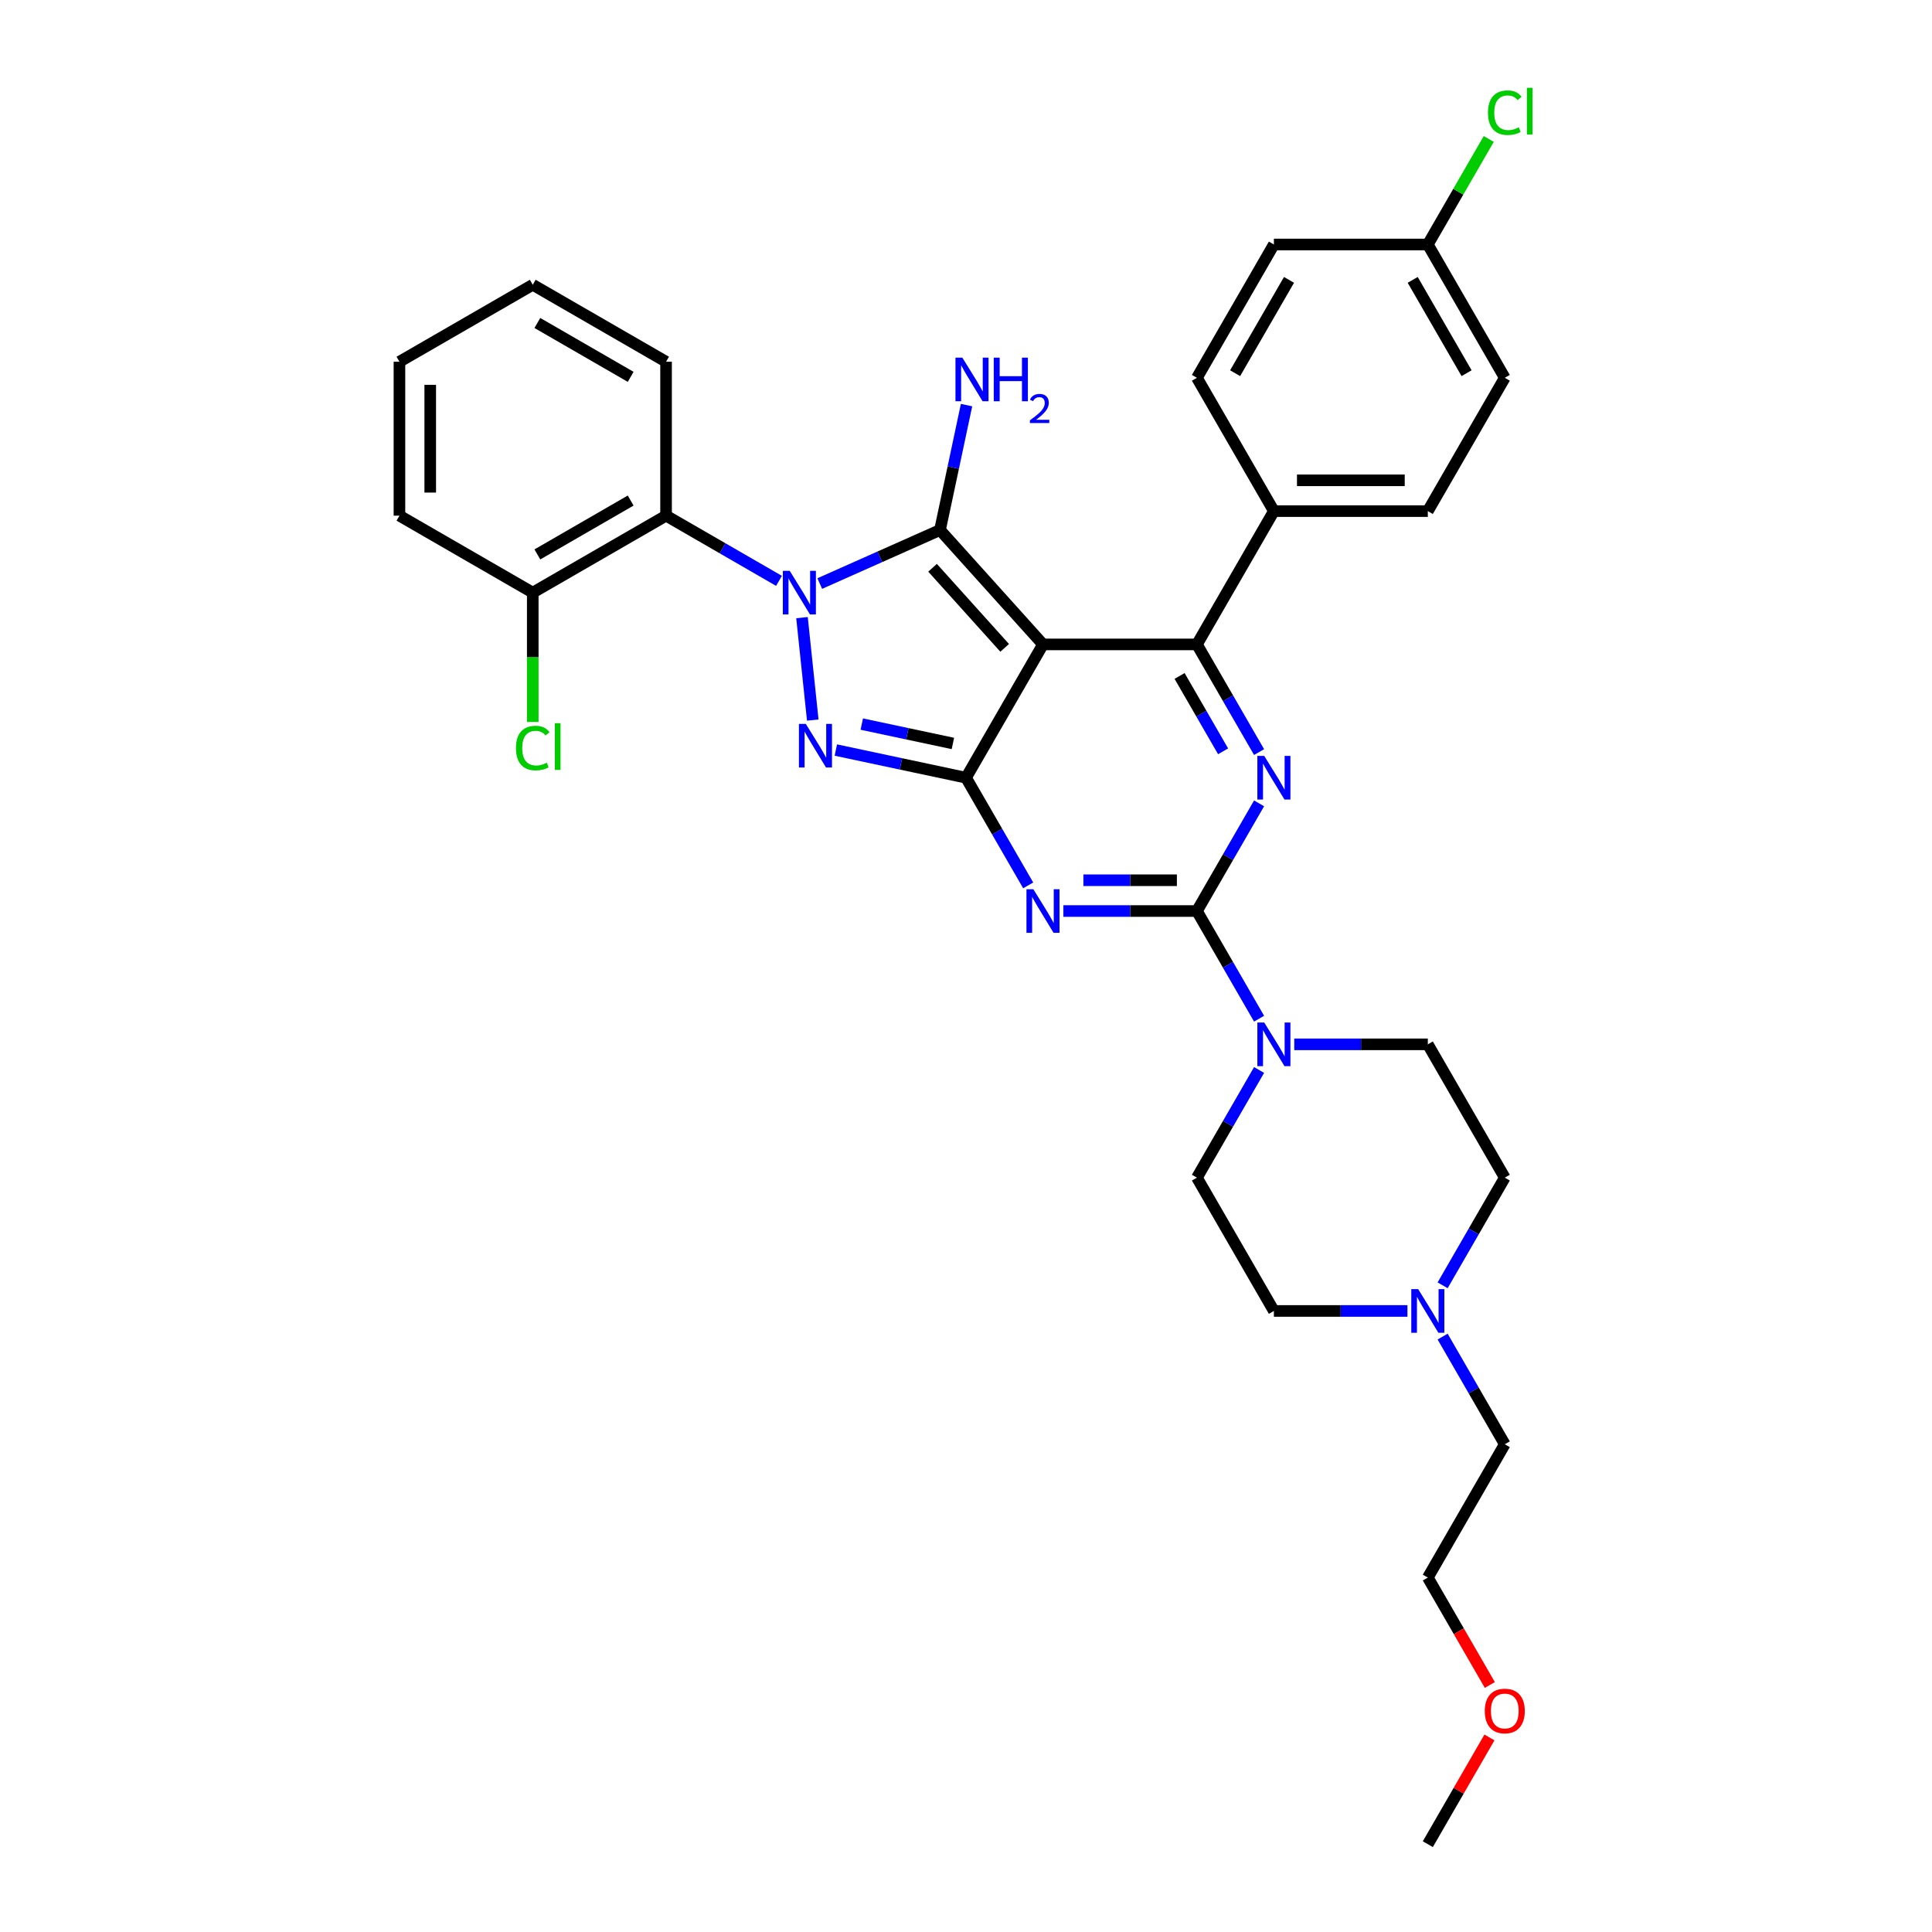 <?xml version='1.0' encoding='iso-8859-1'?>
<svg version='1.1' baseProfile='full'
              xmlns='http://www.w3.org/2000/svg'
                      xmlns:rdkit='http://www.rdkit.org/xml'
                      xmlns:xlink='http://www.w3.org/1999/xlink'
                  xml:space='preserve'
width='1000px' height='1000px' viewBox='0 0 1000 1000'>
<!-- END OF HEADER -->
<rect style='opacity:1.0;fill:#FFFFFF;stroke:none' width='1000' height='1000' x='0' y='0'> </rect>
<path class='bond-0' d='M 651.698,415.821 L 635.612,443.684' style='fill:none;fill-rule:evenodd;stroke:#0000FF;stroke-width:6px;stroke-linecap:butt;stroke-linejoin:miter;stroke-opacity:1' />
<path class='bond-0' d='M 635.612,443.684 L 619.525,471.547' style='fill:none;fill-rule:evenodd;stroke:#000000;stroke-width:6px;stroke-linecap:butt;stroke-linejoin:miter;stroke-opacity:1' />
<path class='bond-1' d='M 651.698,389.274 L 635.612,361.411' style='fill:none;fill-rule:evenodd;stroke:#0000FF;stroke-width:6px;stroke-linecap:butt;stroke-linejoin:miter;stroke-opacity:1' />
<path class='bond-1' d='M 635.612,361.411 L 619.525,333.548' style='fill:none;fill-rule:evenodd;stroke:#000000;stroke-width:6px;stroke-linecap:butt;stroke-linejoin:miter;stroke-opacity:1' />
<path class='bond-1' d='M 633.073,388.882 L 621.812,369.378' style='fill:none;fill-rule:evenodd;stroke:#0000FF;stroke-width:6px;stroke-linecap:butt;stroke-linejoin:miter;stroke-opacity:1' />
<path class='bond-1' d='M 621.812,369.378 L 610.551,349.874' style='fill:none;fill-rule:evenodd;stroke:#000000;stroke-width:6px;stroke-linecap:butt;stroke-linejoin:miter;stroke-opacity:1' />
<path class='bond-2' d='M 619.525,471.547 L 584.962,471.547' style='fill:none;fill-rule:evenodd;stroke:#000000;stroke-width:6px;stroke-linecap:butt;stroke-linejoin:miter;stroke-opacity:1' />
<path class='bond-2' d='M 584.962,471.547 L 550.4,471.547' style='fill:none;fill-rule:evenodd;stroke:#0000FF;stroke-width:6px;stroke-linecap:butt;stroke-linejoin:miter;stroke-opacity:1' />
<path class='bond-2' d='M 609.156,455.613 L 584.962,455.613' style='fill:none;fill-rule:evenodd;stroke:#000000;stroke-width:6px;stroke-linecap:butt;stroke-linejoin:miter;stroke-opacity:1' />
<path class='bond-2' d='M 584.962,455.613 L 560.769,455.613' style='fill:none;fill-rule:evenodd;stroke:#0000FF;stroke-width:6px;stroke-linecap:butt;stroke-linejoin:miter;stroke-opacity:1' />
<path class='bond-3' d='M 619.525,471.547 L 635.612,499.41' style='fill:none;fill-rule:evenodd;stroke:#000000;stroke-width:6px;stroke-linecap:butt;stroke-linejoin:miter;stroke-opacity:1' />
<path class='bond-3' d='M 635.612,499.41 L 651.698,527.273' style='fill:none;fill-rule:evenodd;stroke:#0000FF;stroke-width:6px;stroke-linecap:butt;stroke-linejoin:miter;stroke-opacity:1' />
<path class='bond-4' d='M 532.187,458.274 L 516.101,430.411' style='fill:none;fill-rule:evenodd;stroke:#0000FF;stroke-width:6px;stroke-linecap:butt;stroke-linejoin:miter;stroke-opacity:1' />
<path class='bond-4' d='M 516.101,430.411 L 500.014,402.548' style='fill:none;fill-rule:evenodd;stroke:#000000;stroke-width:6px;stroke-linecap:butt;stroke-linejoin:miter;stroke-opacity:1' />
<path class='bond-5' d='M 619.525,333.548 L 659.362,264.548' style='fill:none;fill-rule:evenodd;stroke:#000000;stroke-width:6px;stroke-linecap:butt;stroke-linejoin:miter;stroke-opacity:1' />
<path class='bond-6' d='M 619.525,333.548 L 539.851,333.548' style='fill:none;fill-rule:evenodd;stroke:#000000;stroke-width:6px;stroke-linecap:butt;stroke-linejoin:miter;stroke-opacity:1' />
<path class='bond-7' d='M 651.698,553.821 L 635.612,581.684' style='fill:none;fill-rule:evenodd;stroke:#0000FF;stroke-width:6px;stroke-linecap:butt;stroke-linejoin:miter;stroke-opacity:1' />
<path class='bond-7' d='M 635.612,581.684 L 619.525,609.547' style='fill:none;fill-rule:evenodd;stroke:#000000;stroke-width:6px;stroke-linecap:butt;stroke-linejoin:miter;stroke-opacity:1' />
<path class='bond-8' d='M 669.911,540.547 L 704.473,540.547' style='fill:none;fill-rule:evenodd;stroke:#0000FF;stroke-width:6px;stroke-linecap:butt;stroke-linejoin:miter;stroke-opacity:1' />
<path class='bond-8' d='M 704.473,540.547 L 739.036,540.547' style='fill:none;fill-rule:evenodd;stroke:#000000;stroke-width:6px;stroke-linecap:butt;stroke-linejoin:miter;stroke-opacity:1' />
<path class='bond-9' d='M 778.873,609.547 L 762.786,637.41' style='fill:none;fill-rule:evenodd;stroke:#000000;stroke-width:6px;stroke-linecap:butt;stroke-linejoin:miter;stroke-opacity:1' />
<path class='bond-9' d='M 762.786,637.41 L 746.7,665.273' style='fill:none;fill-rule:evenodd;stroke:#0000FF;stroke-width:6px;stroke-linecap:butt;stroke-linejoin:miter;stroke-opacity:1' />
<path class='bond-10' d='M 778.873,609.547 L 739.036,540.547' style='fill:none;fill-rule:evenodd;stroke:#000000;stroke-width:6px;stroke-linecap:butt;stroke-linejoin:miter;stroke-opacity:1' />
<path class='bond-11' d='M 539.851,333.548 L 500.014,402.548' style='fill:none;fill-rule:evenodd;stroke:#000000;stroke-width:6px;stroke-linecap:butt;stroke-linejoin:miter;stroke-opacity:1' />
<path class='bond-12' d='M 539.851,333.548 L 486.539,274.339' style='fill:none;fill-rule:evenodd;stroke:#000000;stroke-width:6px;stroke-linecap:butt;stroke-linejoin:miter;stroke-opacity:1' />
<path class='bond-12' d='M 520.012,335.329 L 482.694,293.882' style='fill:none;fill-rule:evenodd;stroke:#000000;stroke-width:6px;stroke-linecap:butt;stroke-linejoin:miter;stroke-opacity:1' />
<path class='bond-13' d='M 500.014,402.548 L 466.322,395.386' style='fill:none;fill-rule:evenodd;stroke:#000000;stroke-width:6px;stroke-linecap:butt;stroke-linejoin:miter;stroke-opacity:1' />
<path class='bond-13' d='M 466.322,395.386 L 432.63,388.225' style='fill:none;fill-rule:evenodd;stroke:#0000FF;stroke-width:6px;stroke-linecap:butt;stroke-linejoin:miter;stroke-opacity:1' />
<path class='bond-13' d='M 493.219,384.813 L 469.635,379.8' style='fill:none;fill-rule:evenodd;stroke:#000000;stroke-width:6px;stroke-linecap:butt;stroke-linejoin:miter;stroke-opacity:1' />
<path class='bond-13' d='M 469.635,379.8 L 446.051,374.787' style='fill:none;fill-rule:evenodd;stroke:#0000FF;stroke-width:6px;stroke-linecap:butt;stroke-linejoin:miter;stroke-opacity:1' />
<path class='bond-14' d='M 420.686,372.709 L 415.113,319.685' style='fill:none;fill-rule:evenodd;stroke:#0000FF;stroke-width:6px;stroke-linecap:butt;stroke-linejoin:miter;stroke-opacity:1' />
<path class='bond-15' d='M 424.302,302.048 L 455.42,288.193' style='fill:none;fill-rule:evenodd;stroke:#0000FF;stroke-width:6px;stroke-linecap:butt;stroke-linejoin:miter;stroke-opacity:1' />
<path class='bond-15' d='M 455.42,288.193 L 486.539,274.339' style='fill:none;fill-rule:evenodd;stroke:#000000;stroke-width:6px;stroke-linecap:butt;stroke-linejoin:miter;stroke-opacity:1' />
<path class='bond-16' d='M 403.204,300.655 L 373.979,283.781' style='fill:none;fill-rule:evenodd;stroke:#0000FF;stroke-width:6px;stroke-linecap:butt;stroke-linejoin:miter;stroke-opacity:1' />
<path class='bond-16' d='M 373.979,283.781 L 344.753,266.908' style='fill:none;fill-rule:evenodd;stroke:#000000;stroke-width:6px;stroke-linecap:butt;stroke-linejoin:miter;stroke-opacity:1' />
<path class='bond-17' d='M 486.539,274.339 L 493.411,242.009' style='fill:none;fill-rule:evenodd;stroke:#000000;stroke-width:6px;stroke-linecap:butt;stroke-linejoin:miter;stroke-opacity:1' />
<path class='bond-17' d='M 493.411,242.009 L 500.282,209.679' style='fill:none;fill-rule:evenodd;stroke:#0000FF;stroke-width:6px;stroke-linecap:butt;stroke-linejoin:miter;stroke-opacity:1' />
<path class='bond-18' d='M 728.487,678.547 L 693.925,678.547' style='fill:none;fill-rule:evenodd;stroke:#0000FF;stroke-width:6px;stroke-linecap:butt;stroke-linejoin:miter;stroke-opacity:1' />
<path class='bond-18' d='M 693.925,678.547 L 659.362,678.547' style='fill:none;fill-rule:evenodd;stroke:#000000;stroke-width:6px;stroke-linecap:butt;stroke-linejoin:miter;stroke-opacity:1' />
<path class='bond-19' d='M 746.7,691.82 L 762.786,719.683' style='fill:none;fill-rule:evenodd;stroke:#0000FF;stroke-width:6px;stroke-linecap:butt;stroke-linejoin:miter;stroke-opacity:1' />
<path class='bond-19' d='M 762.786,719.683 L 778.873,747.546' style='fill:none;fill-rule:evenodd;stroke:#000000;stroke-width:6px;stroke-linecap:butt;stroke-linejoin:miter;stroke-opacity:1' />
<path class='bond-20' d='M 659.362,678.547 L 619.525,609.547' style='fill:none;fill-rule:evenodd;stroke:#000000;stroke-width:6px;stroke-linecap:butt;stroke-linejoin:miter;stroke-opacity:1' />
<path class='bond-21' d='M 206.754,266.908 L 206.754,187.234' style='fill:none;fill-rule:evenodd;stroke:#000000;stroke-width:6px;stroke-linecap:butt;stroke-linejoin:miter;stroke-opacity:1' />
<path class='bond-21' d='M 222.689,254.957 L 222.689,199.185' style='fill:none;fill-rule:evenodd;stroke:#000000;stroke-width:6px;stroke-linecap:butt;stroke-linejoin:miter;stroke-opacity:1' />
<path class='bond-22' d='M 206.754,266.908 L 275.753,306.745' style='fill:none;fill-rule:evenodd;stroke:#000000;stroke-width:6px;stroke-linecap:butt;stroke-linejoin:miter;stroke-opacity:1' />
<path class='bond-23' d='M 206.754,187.234 L 275.753,147.397' style='fill:none;fill-rule:evenodd;stroke:#000000;stroke-width:6px;stroke-linecap:butt;stroke-linejoin:miter;stroke-opacity:1' />
<path class='bond-24' d='M 739.036,126.549 L 778.873,195.549' style='fill:none;fill-rule:evenodd;stroke:#000000;stroke-width:6px;stroke-linecap:butt;stroke-linejoin:miter;stroke-opacity:1' />
<path class='bond-24' d='M 731.212,144.866 L 759.098,193.166' style='fill:none;fill-rule:evenodd;stroke:#000000;stroke-width:6px;stroke-linecap:butt;stroke-linejoin:miter;stroke-opacity:1' />
<path class='bond-25' d='M 739.036,126.549 L 754.805,99.236' style='fill:none;fill-rule:evenodd;stroke:#000000;stroke-width:6px;stroke-linecap:butt;stroke-linejoin:miter;stroke-opacity:1' />
<path class='bond-25' d='M 754.805,99.236 L 770.575,71.922' style='fill:none;fill-rule:evenodd;stroke:#00CC00;stroke-width:6px;stroke-linecap:butt;stroke-linejoin:miter;stroke-opacity:1' />
<path class='bond-26' d='M 739.036,126.549 L 659.362,126.549' style='fill:none;fill-rule:evenodd;stroke:#000000;stroke-width:6px;stroke-linecap:butt;stroke-linejoin:miter;stroke-opacity:1' />
<path class='bond-27' d='M 659.362,264.548 L 619.525,195.549' style='fill:none;fill-rule:evenodd;stroke:#000000;stroke-width:6px;stroke-linecap:butt;stroke-linejoin:miter;stroke-opacity:1' />
<path class='bond-28' d='M 659.362,264.548 L 739.036,264.548' style='fill:none;fill-rule:evenodd;stroke:#000000;stroke-width:6px;stroke-linecap:butt;stroke-linejoin:miter;stroke-opacity:1' />
<path class='bond-28' d='M 671.313,248.613 L 727.085,248.613' style='fill:none;fill-rule:evenodd;stroke:#000000;stroke-width:6px;stroke-linecap:butt;stroke-linejoin:miter;stroke-opacity:1' />
<path class='bond-29' d='M 659.362,126.549 L 619.525,195.549' style='fill:none;fill-rule:evenodd;stroke:#000000;stroke-width:6px;stroke-linecap:butt;stroke-linejoin:miter;stroke-opacity:1' />
<path class='bond-29' d='M 667.186,144.866 L 639.301,193.166' style='fill:none;fill-rule:evenodd;stroke:#000000;stroke-width:6px;stroke-linecap:butt;stroke-linejoin:miter;stroke-opacity:1' />
<path class='bond-30' d='M 778.873,195.549 L 739.036,264.548' style='fill:none;fill-rule:evenodd;stroke:#000000;stroke-width:6px;stroke-linecap:butt;stroke-linejoin:miter;stroke-opacity:1' />
<path class='bond-31' d='M 275.753,147.397 L 344.753,187.234' style='fill:none;fill-rule:evenodd;stroke:#000000;stroke-width:6px;stroke-linecap:butt;stroke-linejoin:miter;stroke-opacity:1' />
<path class='bond-31' d='M 278.136,167.172 L 326.436,195.058' style='fill:none;fill-rule:evenodd;stroke:#000000;stroke-width:6px;stroke-linecap:butt;stroke-linejoin:miter;stroke-opacity:1' />
<path class='bond-32' d='M 344.753,187.234 L 344.753,266.908' style='fill:none;fill-rule:evenodd;stroke:#000000;stroke-width:6px;stroke-linecap:butt;stroke-linejoin:miter;stroke-opacity:1' />
<path class='bond-33' d='M 344.753,266.908 L 275.753,306.745' style='fill:none;fill-rule:evenodd;stroke:#000000;stroke-width:6px;stroke-linecap:butt;stroke-linejoin:miter;stroke-opacity:1' />
<path class='bond-33' d='M 326.436,259.084 L 278.136,286.969' style='fill:none;fill-rule:evenodd;stroke:#000000;stroke-width:6px;stroke-linecap:butt;stroke-linejoin:miter;stroke-opacity:1' />
<path class='bond-34' d='M 275.753,306.745 L 275.753,340.224' style='fill:none;fill-rule:evenodd;stroke:#000000;stroke-width:6px;stroke-linecap:butt;stroke-linejoin:miter;stroke-opacity:1' />
<path class='bond-34' d='M 275.753,340.224 L 275.753,373.703' style='fill:none;fill-rule:evenodd;stroke:#00CC00;stroke-width:6px;stroke-linecap:butt;stroke-linejoin:miter;stroke-opacity:1' />
<path class='bond-35' d='M 778.873,747.546 L 739.036,816.546' style='fill:none;fill-rule:evenodd;stroke:#000000;stroke-width:6px;stroke-linecap:butt;stroke-linejoin:miter;stroke-opacity:1' />
<path class='bond-36' d='M 739.036,816.546 L 755.086,844.345' style='fill:none;fill-rule:evenodd;stroke:#000000;stroke-width:6px;stroke-linecap:butt;stroke-linejoin:miter;stroke-opacity:1' />
<path class='bond-36' d='M 755.086,844.345 L 771.136,872.145' style='fill:none;fill-rule:evenodd;stroke:#FF0000;stroke-width:6px;stroke-linecap:butt;stroke-linejoin:miter;stroke-opacity:1' />
<path class='bond-37' d='M 770.934,899.297 L 754.985,926.921' style='fill:none;fill-rule:evenodd;stroke:#FF0000;stroke-width:6px;stroke-linecap:butt;stroke-linejoin:miter;stroke-opacity:1' />
<path class='bond-37' d='M 754.985,926.921 L 739.036,954.545' style='fill:none;fill-rule:evenodd;stroke:#000000;stroke-width:6px;stroke-linecap:butt;stroke-linejoin:miter;stroke-opacity:1' />
<path  class='atom-0' d='M 654.374 391.266
L 661.768 403.217
Q 662.501 404.396, 663.68 406.531
Q 664.86 408.667, 664.923 408.794
L 664.923 391.266
L 667.919 391.266
L 667.919 413.83
L 664.828 413.83
L 656.892 400.763
Q 655.968 399.233, 654.98 397.48
Q 654.024 395.728, 653.737 395.186
L 653.737 413.83
L 650.805 413.83
L 650.805 391.266
L 654.374 391.266
' fill='#0000FF'/>
<path  class='atom-2' d='M 534.863 460.266
L 542.257 472.217
Q 542.99 473.396, 544.169 475.531
Q 545.349 477.666, 545.412 477.794
L 545.412 460.266
L 548.408 460.266
L 548.408 482.829
L 545.317 482.829
L 537.381 469.763
Q 536.457 468.233, 535.469 466.48
Q 534.513 464.727, 534.226 464.186
L 534.226 482.829
L 531.294 482.829
L 531.294 460.266
L 534.863 460.266
' fill='#0000FF'/>
<path  class='atom-4' d='M 654.374 529.265
L 661.768 541.216
Q 662.501 542.396, 663.68 544.531
Q 664.86 546.666, 664.923 546.794
L 664.923 529.265
L 667.919 529.265
L 667.919 551.829
L 664.828 551.829
L 656.892 538.762
Q 655.968 537.233, 654.98 535.48
Q 654.024 533.727, 653.737 533.185
L 653.737 551.829
L 650.805 551.829
L 650.805 529.265
L 654.374 529.265
' fill='#0000FF'/>
<path  class='atom-8' d='M 417.093 374.701
L 424.487 386.652
Q 425.22 387.831, 426.399 389.966
Q 427.579 392.101, 427.642 392.229
L 427.642 374.701
L 430.638 374.701
L 430.638 397.264
L 427.547 397.264
L 419.611 384.198
Q 418.687 382.668, 417.699 380.915
Q 416.743 379.162, 416.456 378.621
L 416.456 397.264
L 413.524 397.264
L 413.524 374.701
L 417.093 374.701
' fill='#0000FF'/>
<path  class='atom-9' d='M 408.765 295.463
L 416.159 307.414
Q 416.892 308.593, 418.071 310.729
Q 419.25 312.864, 419.314 312.991
L 419.314 295.463
L 422.31 295.463
L 422.31 318.027
L 419.219 318.027
L 411.283 304.96
Q 410.359 303.431, 409.371 301.678
Q 408.415 299.925, 408.128 299.383
L 408.128 318.027
L 405.196 318.027
L 405.196 295.463
L 408.765 295.463
' fill='#0000FF'/>
<path  class='atom-11' d='M 498.116 185.124
L 505.51 197.075
Q 506.243 198.254, 507.422 200.389
Q 508.601 202.525, 508.665 202.652
L 508.665 185.124
L 511.661 185.124
L 511.661 207.688
L 508.57 207.688
L 500.634 194.621
Q 499.71 193.091, 498.722 191.338
Q 497.766 189.586, 497.479 189.044
L 497.479 207.688
L 494.547 207.688
L 494.547 185.124
L 498.116 185.124
' fill='#0000FF'/>
<path  class='atom-11' d='M 514.37 185.124
L 517.429 185.124
L 517.429 194.717
L 528.966 194.717
L 528.966 185.124
L 532.026 185.124
L 532.026 207.688
L 528.966 207.688
L 528.966 197.266
L 517.429 197.266
L 517.429 207.688
L 514.37 207.688
L 514.37 185.124
' fill='#0000FF'/>
<path  class='atom-11' d='M 533.119 206.896
Q 533.666 205.487, 534.97 204.708
Q 536.274 203.909, 538.083 203.909
Q 540.334 203.909, 541.596 205.129
Q 542.858 206.349, 542.858 208.515
Q 542.858 210.724, 541.217 212.785
Q 539.598 214.847, 536.232 217.287
L 543.11 217.287
L 543.11 218.969
L 533.077 218.969
L 533.077 217.56
Q 535.854 215.583, 537.494 214.111
Q 539.156 212.638, 539.955 211.313
Q 540.755 209.988, 540.755 208.621
Q 540.755 207.19, 540.039 206.391
Q 539.324 205.592, 538.083 205.592
Q 536.884 205.592, 536.085 206.076
Q 535.286 206.559, 534.718 207.632
L 533.119 206.896
' fill='#0000FF'/>
<path  class='atom-12' d='M 734.048 667.265
L 741.442 679.216
Q 742.175 680.395, 743.354 682.53
Q 744.534 684.666, 744.597 684.793
L 744.597 667.265
L 747.593 667.265
L 747.593 689.828
L 744.502 689.828
L 736.566 676.762
Q 735.642 675.232, 734.654 673.479
Q 733.698 671.726, 733.411 671.185
L 733.411 689.828
L 730.479 689.828
L 730.479 667.265
L 734.048 667.265
' fill='#0000FF'/>
<path  class='atom-18' d='M 770.173 58.33
Q 770.173 52.721, 772.786 49.789
Q 775.431 46.825, 780.435 46.825
Q 785.088 46.825, 787.573 50.108
L 785.47 51.828
Q 783.654 49.438, 780.435 49.438
Q 777.025 49.438, 775.208 51.733
Q 773.423 53.996, 773.423 58.33
Q 773.423 62.792, 775.272 65.086
Q 777.152 67.381, 780.785 67.381
Q 783.271 67.381, 786.171 65.883
L 787.064 68.273
Q 785.884 69.038, 784.1 69.484
Q 782.315 69.93, 780.339 69.93
Q 775.431 69.93, 772.786 66.935
Q 770.173 63.939, 770.173 58.33
' fill='#00CC00'/>
<path  class='atom-18' d='M 790.314 45.455
L 793.246 45.455
L 793.246 69.644
L 790.314 69.644
L 790.314 45.455
' fill='#00CC00'/>
<path  class='atom-27' d='M 267.053 387.2
Q 267.053 381.591, 269.666 378.659
Q 272.312 375.695, 277.315 375.695
Q 281.968 375.695, 284.454 378.977
L 282.35 380.698
Q 280.534 378.308, 277.315 378.308
Q 273.905 378.308, 272.088 380.603
Q 270.304 382.866, 270.304 387.2
Q 270.304 391.662, 272.152 393.956
Q 274.032 396.251, 277.666 396.251
Q 280.151 396.251, 283.052 394.753
L 283.944 397.143
Q 282.765 397.908, 280.98 398.354
Q 279.195 398.8, 277.219 398.8
Q 272.312 398.8, 269.666 395.805
Q 267.053 392.809, 267.053 387.2
' fill='#00CC00'/>
<path  class='atom-27' d='M 287.195 374.324
L 290.127 374.324
L 290.127 398.513
L 287.195 398.513
L 287.195 374.324
' fill='#00CC00'/>
<path  class='atom-32' d='M 768.515 885.609
Q 768.515 880.192, 771.193 877.164
Q 773.87 874.136, 778.873 874.136
Q 783.877 874.136, 786.554 877.164
Q 789.231 880.192, 789.231 885.609
Q 789.231 891.091, 786.522 894.214
Q 783.813 897.306, 778.873 897.306
Q 773.901 897.306, 771.193 894.214
Q 768.515 891.123, 768.515 885.609
M 778.873 894.756
Q 782.315 894.756, 784.163 892.461
Q 786.044 890.135, 786.044 885.609
Q 786.044 881.18, 784.163 878.949
Q 782.315 876.686, 778.873 876.686
Q 775.431 876.686, 773.551 878.917
Q 771.702 881.148, 771.702 885.609
Q 771.702 890.167, 773.551 892.461
Q 775.431 894.756, 778.873 894.756
' fill='#FF0000'/>
</svg>
